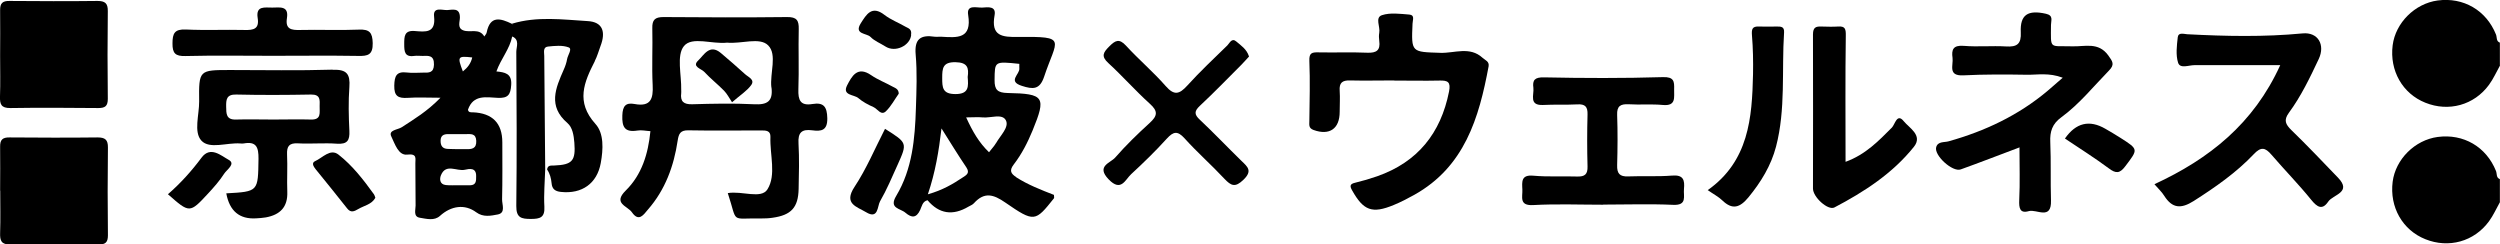 <?xml version="1.0" encoding="UTF-8"?><svg id="_レイヤー_2" xmlns="http://www.w3.org/2000/svg" viewBox="0 0 211.02 20.63"><defs><style>.cls-1{stroke-width:0px;}</style></defs><g id="_レイヤー_1-2"><path class="cls-1" d="M211.02,5.53c-.31.55-.56,1.13-.93,1.63-1.26,1.72-3.41,2.3-5.37,1.51-1.93-.77-3.03-2.71-2.76-4.85.24-1.89,1.87-3.52,3.8-3.78,2.18-.29,4.1.83,4.92,2.87.1.24,0,.57.33.69v1.92Z"/><path class="cls-1" d="M211.02,17.05c-.31.55-.56,1.13-.93,1.63-1.26,1.72-3.41,2.3-5.37,1.51-1.93-.77-3.03-2.71-2.76-4.85.24-1.89,1.87-3.52,3.8-3.78,2.18-.29,4.1.83,4.92,2.87.1.24,0,.57.33.69v1.92Z"/><path class="cls-1" d="M117.66,6.79c-1.24,0-2.48.03-3.71,0-.65-.02-.92.2-.87.87.04.59,0,1.19,0,1.78,0,1.43-.86,2.02-2.21,1.53-.43-.16-.35-.44-.35-.76.02-1.69.07-3.38,0-5.07-.03-.7.24-.73.78-.72,1.37.03,2.75-.03,4.12.03.77.03,1.11-.21,1-1-.03-.22-.04-.46,0-.68.1-.51-.38-1.29.23-1.49.7-.23,1.54-.11,2.31-.05.48.04.28.46.27.76-.11,2.45-.1,2.39,2.36,2.47,1.18.04,2.47-.57,3.55.42.23.21.58.3.51.72-.81,4.36-2.03,8.48-6.28,10.85-.56.31-1.13.61-1.72.85-1.83.76-2.56.48-3.52-1.23-.23-.4-.16-.55.27-.65.62-.15,1.24-.33,1.84-.54,3.42-1.2,5.37-3.63,6.07-7.15.16-.81-.1-.95-.8-.93-1.28.03-2.57,0-3.85,0Z"/><path class="cls-1" d="M181.87,15.54c4.6-2.13,8.35-5.09,10.6-10.04-2.56,0-4.91,0-7.25,0-.47,0-1.2.32-1.37-.2-.21-.66-.11-1.44-.03-2.16.05-.43.5-.27.8-.25,3.24.17,6.48.24,9.73-.07,1.32-.13,1.93.97,1.37,2.16-.74,1.57-1.49,3.14-2.52,4.54-.46.63-.28.98.22,1.47,1.34,1.3,2.63,2.66,3.93,4.01,1.2,1.25-.43,1.42-.83,2.02-.5.74-.93.47-1.44-.16-1.06-1.31-2.25-2.52-3.35-3.8-.53-.62-.89-.69-1.5-.04-1.48,1.56-3.25,2.79-5.07,3.95-1.06.67-1.8.63-2.48-.44-.21-.34-.52-.62-.82-.97Z"/><path class="cls-1" d="M170.44,12.45c-1.71.64-3.32,1.27-4.94,1.85-.69.25-2.27-1.19-2.07-1.88.14-.5.69-.39,1.04-.49,3.08-.86,5.91-2.2,8.36-4.26.38-.32.75-.65,1.28-1.11-1.16-.44-2.11-.24-3.02-.25-1.79-.03-3.58-.04-5.36.05-1.34.07-.84-.85-.92-1.47-.1-.7.05-1.09.94-1.02,1.18.1,2.38-.02,3.57.05.94.06,1.3-.21,1.25-1.2-.07-1.48.6-1.9,2.12-1.56.66.15.43.56.43.94-.01,2.13-.18,1.75,1.83,1.81,1.04.03,2.17-.38,3,.76.37.52.58.77.05,1.3-1.31,1.34-2.49,2.82-4.01,3.93-.77.56-.97,1.21-.93,2.09.07,1.64.01,3.29.06,4.93.05,1.7-1.22.71-1.87.9-.76.22-.84-.26-.81-.94.07-1.45.02-2.91.02-4.46Z"/><path class="cls-1" d="M.01,4.71c0-1.28.02-2.56,0-3.84C0,.28.21.07.8.08c2.47.02,4.95.03,7.42,0,.64,0,.89.19.88.86-.03,2.47-.03,4.93,0,7.4,0,.61-.22.78-.8.78-2.47-.02-4.95-.04-7.42,0-.79.01-.9-.33-.88-.98.04-1.14.01-2.28.01-3.42Z"/><path class="cls-1" d="M.01,16.09c0-1.23.02-2.47,0-3.7-.01-.59.2-.8.8-.79,2.47.02,4.95.03,7.42,0,.64,0,.89.19.88.86-.03,2.47-.03,4.93,0,7.4,0,.61-.22.78-.8.78-2.47-.02-4.95-.04-7.42,0-.79.01-.9-.33-.88-.98.04-1.19.01-2.37.01-3.56Z"/><path class="cls-1" d="M135.32,17.28c-1.97,0-3.94-.08-5.9.03-1.22.07-.89-.7-.92-1.31-.03-.65-.12-1.27.93-1.17,1.23.11,2.47.03,3.7.07.64.02.89-.19.87-.85-.04-1.46-.04-2.92,0-4.38.02-.65-.19-.9-.86-.86-.96.05-1.92,0-2.88.05-1.24.06-.76-.86-.83-1.44-.09-.66.11-.91.91-.89,3.34.07,6.68.08,10.02-.02.94-.03.97.36.95,1.03-.02.66.2,1.43-.96,1.32-.95-.09-1.92,0-2.88-.06-.68-.03-1,.14-.97.9.05,1.41.04,2.83,0,4.24-.02.71.21.98.94.95,1.23-.05,2.48.03,3.7-.07.97-.08,1.07.4,1,1.13-.06.61.3,1.4-.92,1.34-1.96-.09-3.94-.02-5.9-.02Z"/><path class="cls-1" d="M105.43,4.77c-.22.23-.42.47-.64.69-1.16,1.16-2.31,2.35-3.51,3.47-.48.45-.49.73,0,1.18,1.2,1.13,2.33,2.32,3.51,3.47.52.5.95.84.17,1.59-.7.68-1.04.52-1.61-.08-1.09-1.17-2.3-2.23-3.37-3.42-.59-.65-.94-.57-1.49.03-.95,1.05-1.97,2.04-3.01,3-.51.47-.85,1.53-1.9.44-1.09-1.13.16-1.38.56-1.85.9-1.03,1.89-1.99,2.9-2.91.65-.59.73-.98.03-1.61-1.22-1.1-2.31-2.34-3.52-3.45-.64-.58-.41-.91.08-1.4.5-.5.83-.7,1.41-.07,1.08,1.18,2.31,2.22,3.36,3.42.72.82,1.15.68,1.81-.04,1.07-1.18,2.24-2.28,3.39-3.4.19-.19.37-.66.75-.33.4.34.88.65,1.07,1.25Z"/><path class="cls-1" d="M155.78,13.66c1.7-.62,2.79-1.77,3.91-2.89.26-.26.43-1.25,1-.54.47.58,1.63,1.19.86,2.16-1.8,2.25-4.19,3.8-6.71,5.12-.54.28-1.81-.87-1.81-1.59,0-4.34.02-8.67,0-13.01,0-.61.25-.69.73-.67.46.01.92.03,1.37,0,.64-.05.68.22.67.81-.05,3.5-.02,6.99-.02,10.62Z"/><path class="cls-1" d="M144.13,16.06c3.48-2.45,3.76-6.1,3.84-9.8.02-1.09,0-2.19-.09-3.27-.04-.53.02-.78.6-.75.5.02,1.01,0,1.51,0,.33,0,.63,0,.6.49-.21,3.22.15,6.48-.68,9.65-.42,1.6-1.27,2.99-2.33,4.28-.72.87-1.35,1.08-2.21.25-.32-.31-.74-.52-1.22-.86Z"/><path class="cls-1" d="M22.94,4.71c-2.43,0-4.86-.04-7.29.02-.84.02-1.1-.22-1.09-1.07,0-.85.18-1.21,1.13-1.17,1.65.08,3.3,0,4.95.04.76.02,1.26-.08,1.11-1.01-.17-1.07.62-.87,1.24-.88.62,0,1.4-.18,1.23.89-.15.94.37,1.02,1.12,1,1.65-.04,3.3.04,4.95-.03.9-.04,1.15.25,1.17,1.14.02.99-.41,1.1-1.22,1.08-2.43-.04-4.86-.01-7.29-.01Z"/><path class="cls-1" d="M50.2,5.16c.21-.4.33-.85.49-1.28.46-1.2.18-2.03-1.09-2.1-2.12-.13-4.28-.42-6.38.22.28.36-.02.71,0,1.07.67.28.36.87.36,1.31.03,4.34.05,8.67,0,13.01-.01,1,.43,1.09,1.23,1.09.78,0,1.19-.12,1.14-1.04-.06-1.04.04-2.09.07-3.14-.03-3.19-.06-6.39-.08-9.58,0-.29-.13-.74.31-.79.58-.06,1.23-.13,1.75.07.33.12-.07.64-.13.98-.05.31-.16.62-.29.91-.68,1.55-1.35,3.07.32,4.5.43.37.53,1.04.58,1.65.12,1.52-.16,1.87-1.7,1.93-.29.01-.55-.04-.6.34h0c.24.35.34.74.38,1.16.04.47.28.68.79.73,1.78.19,3.05-.72,3.36-2.44.21-1.16.28-2.5-.45-3.3-1.68-1.86-.96-3.52-.05-5.3Z"/><path class="cls-1" d="M74.71,10.88c1.88,1.18,1.89,1.18,1.05,3.04-.47,1.04-.91,2.09-1.48,3.08-.23.4-.13,1.55-1.18.91-.78-.47-1.92-.7-.97-2.14,1-1.51,1.71-3.21,2.57-4.89Z"/><path class="cls-1" d="M174.3,11.69q1.39-1.99,3.41-.82c.43.25.86.5,1.28.77,1.53.98,1.49.95.42,2.37-.47.63-.79.67-1.41.2-1.2-.89-2.47-1.69-3.71-2.52Z"/><path class="cls-1" d="M31.68,16.7c-.31.56-.94.65-1.43.94-.33.19-.63.36-.95-.05-.87-1.11-1.77-2.21-2.66-3.31-.18-.23-.37-.53-.04-.68.63-.28,1.28-1.09,1.97-.55,1.19.93,2.12,2.14,3,3.36.05.07.07.17.11.28Z"/><path class="cls-1" d="M14.17,16.4c1.06-.92,2-1.96,2.84-3.09.75-1.01,1.65-.17,2.29.18.62.34-.15.82-.37,1.16-.39.61-.88,1.16-1.38,1.7-1.54,1.66-1.55,1.65-3.37.05Z"/><path class="cls-1" d="M75.86,7.91c-.34.47-.64,1.06-1.09,1.49-.41.38-.7-.21-1.04-.36-.45-.2-.91-.44-1.28-.76-.36-.31-1.38-.21-.95-1.07.39-.75.86-1.68,2.04-.86.55.38,1.21.63,1.8.96.22.12.53.2.52.62Z"/><path class="cls-1" d="M76.91,2.96c-.09.88-1.33,1.51-2.18.96-.42-.27-.92-.46-1.26-.81-.32-.32-1.41-.2-.81-1.15.47-.73.92-1.54,2-.7.53.41,1.2.66,1.78,1,.2.12.55.17.46.69Z"/><path class="cls-1" d="M85.79,14.96c-.48-.31-.61-.57-.22-1.08.67-.87,1.17-1.85,1.59-2.87,1.16-2.83,1-3.1-2.11-3.16-.84-.02-1.11-.26-1.1-1.1.02-1.58-.03-1.58,2.09-1.36,0,.13-.01.26,0,.39.05.49-1.02,1.08.22,1.47.93.3,1.5.33,1.87-.77,1.06-3.19,2.03-3.41-2.17-3.36-1.38.02-2.33-.07-2.01-1.83.15-.8-.56-.68-1.04-.65-.47.03-1.34-.29-1.19.62.33,2.05-.94,1.92-2.27,1.84-.18-.01-.37.02-.55,0-1.19-.18-1.73.18-1.61,1.51.13,1.5.07,3.01.02,4.52-.08,2.57-.3,5.13-1.66,7.4-.65,1.08.35,1.05.78,1.43.53.45.92.45,1.24-.24.14-.3.19-.72.62-.82q1.46,1.73,3.46.54c.16-.09.35-.16.46-.29.88-.97,1.64-.75,2.65-.05,2.45,1.69,2.52,1.62,4.1-.36.04-.05,0-.15,0-.29-1.08-.42-2.19-.85-3.19-1.49ZM80.66,5.25c1.02.02,1.13.49,1.02,1.25.06.78.13,1.44-1.03,1.44-1.1,0-1.12-.55-1.12-1.36,0-.82.04-1.35,1.13-1.33ZM81.26,14.98c-.84.56-1.7,1.07-2.94,1.42.63-1.87.92-3.61,1.15-5.56.77,1.22,1.41,2.27,2.1,3.29.32.48,0,.65-.31.85ZM84.07,12.08c-.15.26-.37.48-.59.77-.84-.81-1.37-1.72-1.93-2.94.59,0,.99-.04,1.39,0,.68.07,1.67-.36,1.97.26.28.57-.48,1.28-.83,1.9Z"/><path class="cls-1" d="M43.21,2.01c-.95-.46-1.84-.73-2.13.73-.02.12-.13.23-.2.34-.43-.74-1.21-.29-1.78-.52-.52-.2-.28-.72-.28-1.08,0-.86-.62-.65-1.07-.63-.43.02-1.21-.3-1.11.54.16,1.43-.75,1.3-1.61,1.23-.91-.08-.91.45-.91,1.11,0,.61.03,1.11.85.99.22-.03.46,0,.69,0,.53-.02.99-.06.97.74-.02.7-.43.68-.91.67-.46,0-.92.05-1.37-.01-.89-.11-1.05.3-1.07,1.1-.02.9.33,1.09,1.13,1.04.84-.06,1.68-.01,2.77-.01-1.12,1.15-2.21,1.8-3.27,2.49-.34.22-1.15.23-.88.78.29.59.59,1.62,1.34,1.53.87-.1.68.34.69.74.02,1.19,0,2.38.02,3.56,0,.37-.21.94.36,1.03.56.09,1.22.28,1.7-.16.94-.85,2.09-1.02,3.06-.3.59.44,1.25.29,1.83.18.67-.14.34-.84.35-1.28.04-1.6.02-3.2.02-4.8q0-2.43-2.48-2.54c-.16,0-.38.03-.42-.22.45-1.31,1.57-1.04,2.53-1,.85.04,1.07-.27,1.12-1.09.07-.98-.55-1.07-1.25-1.14.39-1.08,1.12-1.89,1.33-2.94.31-.36.63-.71,0-1.07ZM39.67,15.64c-.32,0-.64,0-.95,0h0c-.36-.01-.73.02-1.09-.02-.54-.06-.53-.54-.41-.83.42-1.02,1.33-.31,2.01-.46.37-.08.98-.22.96.55,0,.37.02.75-.52.76ZM40.2,11.88c.03.69-.39.72-.88.71-.18,0-.37,0-.55,0h0c-.32-.01-.64,0-.96-.02-.46-.01-.63-.27-.62-.71.01-.43.27-.54.63-.54.5,0,1.01,0,1.51,0,.4,0,.84-.08.87.57ZM39.07,6.03c-.48-1.26-.44-1.32.79-1.18-.11.5-.4.87-.79,1.18Z"/><path class="cls-1" d="M28.07,5.88c-2.88.09-5.76.03-8.64.03-2.63,0-2.65,0-2.62,2.65.01,1.13-.48,2.58.19,3.31.69.75,2.16.15,3.29.24.09,0,.19.02.27,0,1.08-.2,1.27.32,1.26,1.3-.04,2.76,0,2.76-2.72,2.91q.41,2.24,2.52,2.11c.27-.02.55-.03.82-.08,1.2-.22,1.86-.87,1.81-2.16-.04-1.05.03-2.1-.02-3.15-.03-.7.18-.98.92-.94,1.09.06,2.2-.05,3.29.03.89.06,1.09-.29,1.05-1.09-.06-1.23-.09-2.47,0-3.69.08-1.1-.22-1.5-1.4-1.46ZM26.24,10.09c-1.05-.03-2.11,0-3.16,0-1.05,0-2.11-.03-3.16,0-.84.03-.82-.5-.83-1.08-.01-.6.02-1.05.85-1.03,2.11.05,4.21.04,6.32,0,.81-.01.73.48.72.99-.02.52.18,1.15-.74,1.12Z"/><path class="cls-1" d="M68.57,8.78c-1.02.17-1.21-.34-1.18-1.24.06-1.69-.01-3.38.03-5.07.02-.75-.17-1.04-.98-1.03-3.48.04-6.96.03-10.44,0-.72,0-.96.24-.94.95.04,1.6-.05,3.2.03,4.79.06,1.16-.16,1.85-1.52,1.6-.74-.14-1.01.15-1.04.95-.04.99.2,1.46,1.27,1.29.35-.06.71.03,1.1.05-.19,1.93-.73,3.68-2.08,5.01-1.12,1.1.15,1.3.52,1.84.59.85.99.19,1.35-.23,1.46-1.67,2.19-3.67,2.51-5.82.09-.6.24-.88.9-.87,2.06.04,4.12.01,6.18.01.39,0,.77.02.75.55-.06,1.5.51,3.2-.25,4.42-.53.85-2.14.11-3.35.32.87,2.62.14,2.09,2.82,2.14.32,0,.64-.01.96-.06,1.57-.22,2.17-.86,2.2-2.44.03-1.28.06-2.56-.01-3.83-.06-.92.27-1.23,1.16-1.11.75.1,1.29.03,1.27-1.02-.02-.95-.29-1.36-1.25-1.2ZM65.12,7.38c.14,1.18-.36,1.48-1.47,1.42-1.74-.09-3.48-.05-5.22,0-.72.02-1.02-.23-.93-.94.01-.09,0-.18,0-.27.03-1.27-.41-2.92.23-3.7.68-.84,2.4-.14,3.64-.29,1.21.12,2.76-.49,3.47.23.78.78.13,2.35.27,3.56Z"/><path class="cls-1" d="M62.9,6.27c-.67-.61-1.36-1.21-2.06-1.8-.95-.79-1.43.19-1.91.64-.55.52.27.69.51.95.53.57,1.14,1.05,1.68,1.6.25.26.42.59.67.97.69-.6,1.25-.95,1.61-1.44.35-.47-.24-.68-.51-.93Z"/></g></svg>